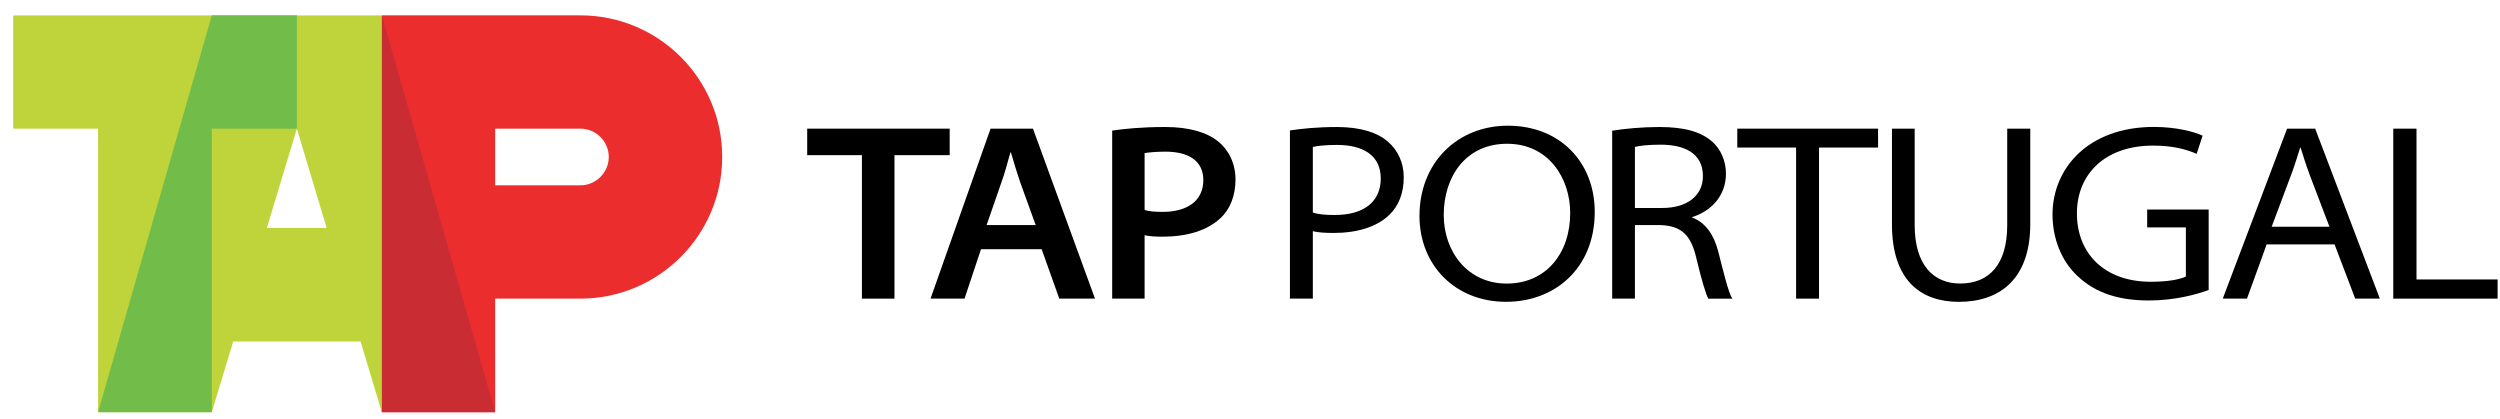 <svg width="161" height="27" viewBox="0 0 161 27" fill="none" xmlns="http://www.w3.org/2000/svg">
<path fill-rule="evenodd" clip-rule="evenodd" d="M55.508 19.232H57.604V9.992H61.159V8.285H51.984V9.992H55.508" fill="black"/>
<path d="M66.524 8.287H63.792L59.926 19.232H62.115L63.177 16.05H67.083L68.218 19.232H70.518M63.537 14.496L64.503 11.711C64.73 11.092 64.894 10.421 65.067 9.823H65.107C65.276 10.421 65.473 11.066 65.698 11.729L66.699 14.496H63.537Z" fill="black"/>
<path d="M78.436 9.099C77.728 8.529 76.596 8.179 75.039 8.179C73.51 8.179 72.412 8.294 71.625 8.411V19.232H73.712V15.147C74.012 15.22 74.42 15.243 74.856 15.243C76.431 15.243 77.728 14.858 78.596 14.05C79.235 13.459 79.566 12.577 79.566 11.562C79.567 10.503 79.112 9.636 78.436 9.099ZM74.88 13.645C74.385 13.645 74.005 13.617 73.712 13.523V9.858C73.937 9.824 74.406 9.767 75.058 9.767C76.524 9.767 77.495 10.344 77.495 11.6C77.494 12.906 76.493 13.645 74.88 13.645Z" fill="black"/>
<path d="M89.386 9.127C88.716 8.538 87.625 8.18 86.106 8.18C84.812 8.18 83.813 8.288 83.072 8.4V19.232H84.547V14.889C84.922 14.981 85.396 15.002 85.888 15.002C87.412 15.002 88.678 14.613 89.487 13.823C90.088 13.236 90.401 12.418 90.401 11.417C90.401 10.445 90.002 9.662 89.386 9.127ZM85.954 13.846C85.398 13.846 84.922 13.812 84.547 13.687V9.464C84.812 9.396 85.363 9.333 86.106 9.333C87.703 9.333 88.92 9.95 88.92 11.495C88.92 12.993 87.834 13.846 85.954 13.846Z" fill="black"/>
<path d="M97.106 8.095C93.864 8.095 91.414 10.47 91.414 13.908C91.414 17.082 93.724 19.436 96.98 19.436H97.003C100.112 19.436 102.701 17.296 102.701 13.645C102.701 10.47 100.483 8.095 97.106 8.095ZM97.034 18.262H97.02C94.528 18.262 92.976 16.212 92.976 13.849C92.976 11.392 94.38 9.258 97.06 9.258C99.736 9.258 101.121 11.488 101.121 13.716C101.121 16.313 99.568 18.262 97.034 18.262Z" fill="black"/>
<path d="M110.64 16.144C110.373 15.117 109.822 14.318 108.975 14.011V13.98C110.149 13.619 111.151 12.646 111.151 11.187C111.151 10.338 110.799 9.586 110.264 9.12C109.542 8.489 108.492 8.179 106.863 8.179C105.765 8.179 104.612 8.287 103.824 8.418V19.232H105.289V14.496H106.937C108.283 14.543 108.902 15.136 109.249 16.644C109.578 18.02 109.85 18.93 110.014 19.233H111.559C111.296 18.782 111.038 17.696 110.64 16.144ZM107.046 13.394H105.289V9.463C105.559 9.39 106.124 9.317 106.937 9.317C108.485 9.317 109.668 9.868 109.668 11.343C109.669 12.594 108.663 13.394 107.046 13.394Z" fill="black"/>
<path fill-rule="evenodd" clip-rule="evenodd" d="M115.669 19.232H117.145V9.502H120.948V8.285H111.882V9.502H115.669" fill="black"/>
<path fill-rule="evenodd" clip-rule="evenodd" d="M121.842 8.287V14.452C121.842 18.083 123.722 19.439 126.153 19.439C128.784 19.439 130.749 17.973 130.749 14.431V8.287H129.265V14.496C129.265 17.068 128.076 18.259 126.231 18.259C124.538 18.259 123.305 17.09 123.305 14.496V8.287" fill="black"/>
<path fill-rule="evenodd" clip-rule="evenodd" d="M142.238 13.495H138.278V14.643H140.77V17.811C140.363 17.999 139.615 18.146 138.51 18.146C135.528 18.146 133.753 16.325 133.753 13.745C133.753 11.204 135.57 9.377 138.658 9.377C139.936 9.377 140.798 9.617 141.464 9.909L141.848 8.737C141.332 8.493 140.165 8.174 138.714 8.174C134.456 8.174 132.182 10.866 132.182 13.813C132.182 15.4 132.787 16.847 133.792 17.775C134.957 18.887 136.486 19.351 138.383 19.351C140.123 19.351 141.518 18.938 142.238 18.676" fill="black"/>
<path d="M149.098 8.287H147.288L143.146 19.232H144.705L145.973 15.739H150.346L151.675 19.232H153.262M146.296 14.601L147.538 11.288C147.787 10.648 147.944 10.074 148.132 9.504H148.16C148.329 10.06 148.509 10.627 148.767 11.324L150.017 14.601H146.296Z" fill="black"/>
<path fill-rule="evenodd" clip-rule="evenodd" d="M154.127 19.232H160.846V17.997H155.623V8.285H154.127" fill="black"/>
<path d="M37.373 0.989H24.588V26.547H31.889V19.232H37.373C42.409 19.232 46.51 15.147 46.51 10.109C46.51 5.061 42.409 0.989 37.373 0.989ZM37.373 11.936H31.889V8.285H37.373C38.374 8.285 39.204 9.094 39.204 10.109C39.204 11.113 38.374 11.936 37.373 11.936Z" fill="#EB2D2E"/>
<path d="M0.847 0.991V8.287H6.317V26.545H13.639L15.018 21.992H23.224L24.588 26.545V0.991M17.186 14.681L19.118 8.287L21.036 14.681H17.186Z" fill="#BFD33B"/>
<path fill-rule="evenodd" clip-rule="evenodd" d="M6.316 26.547H13.641V8.287H19.118V0.989H13.641" fill="#72BC4A"/>
<path fill-rule="evenodd" clip-rule="evenodd" d="M24.588 26.547H31.889L24.588 0.989" fill="#C92C32"/>
</svg>
